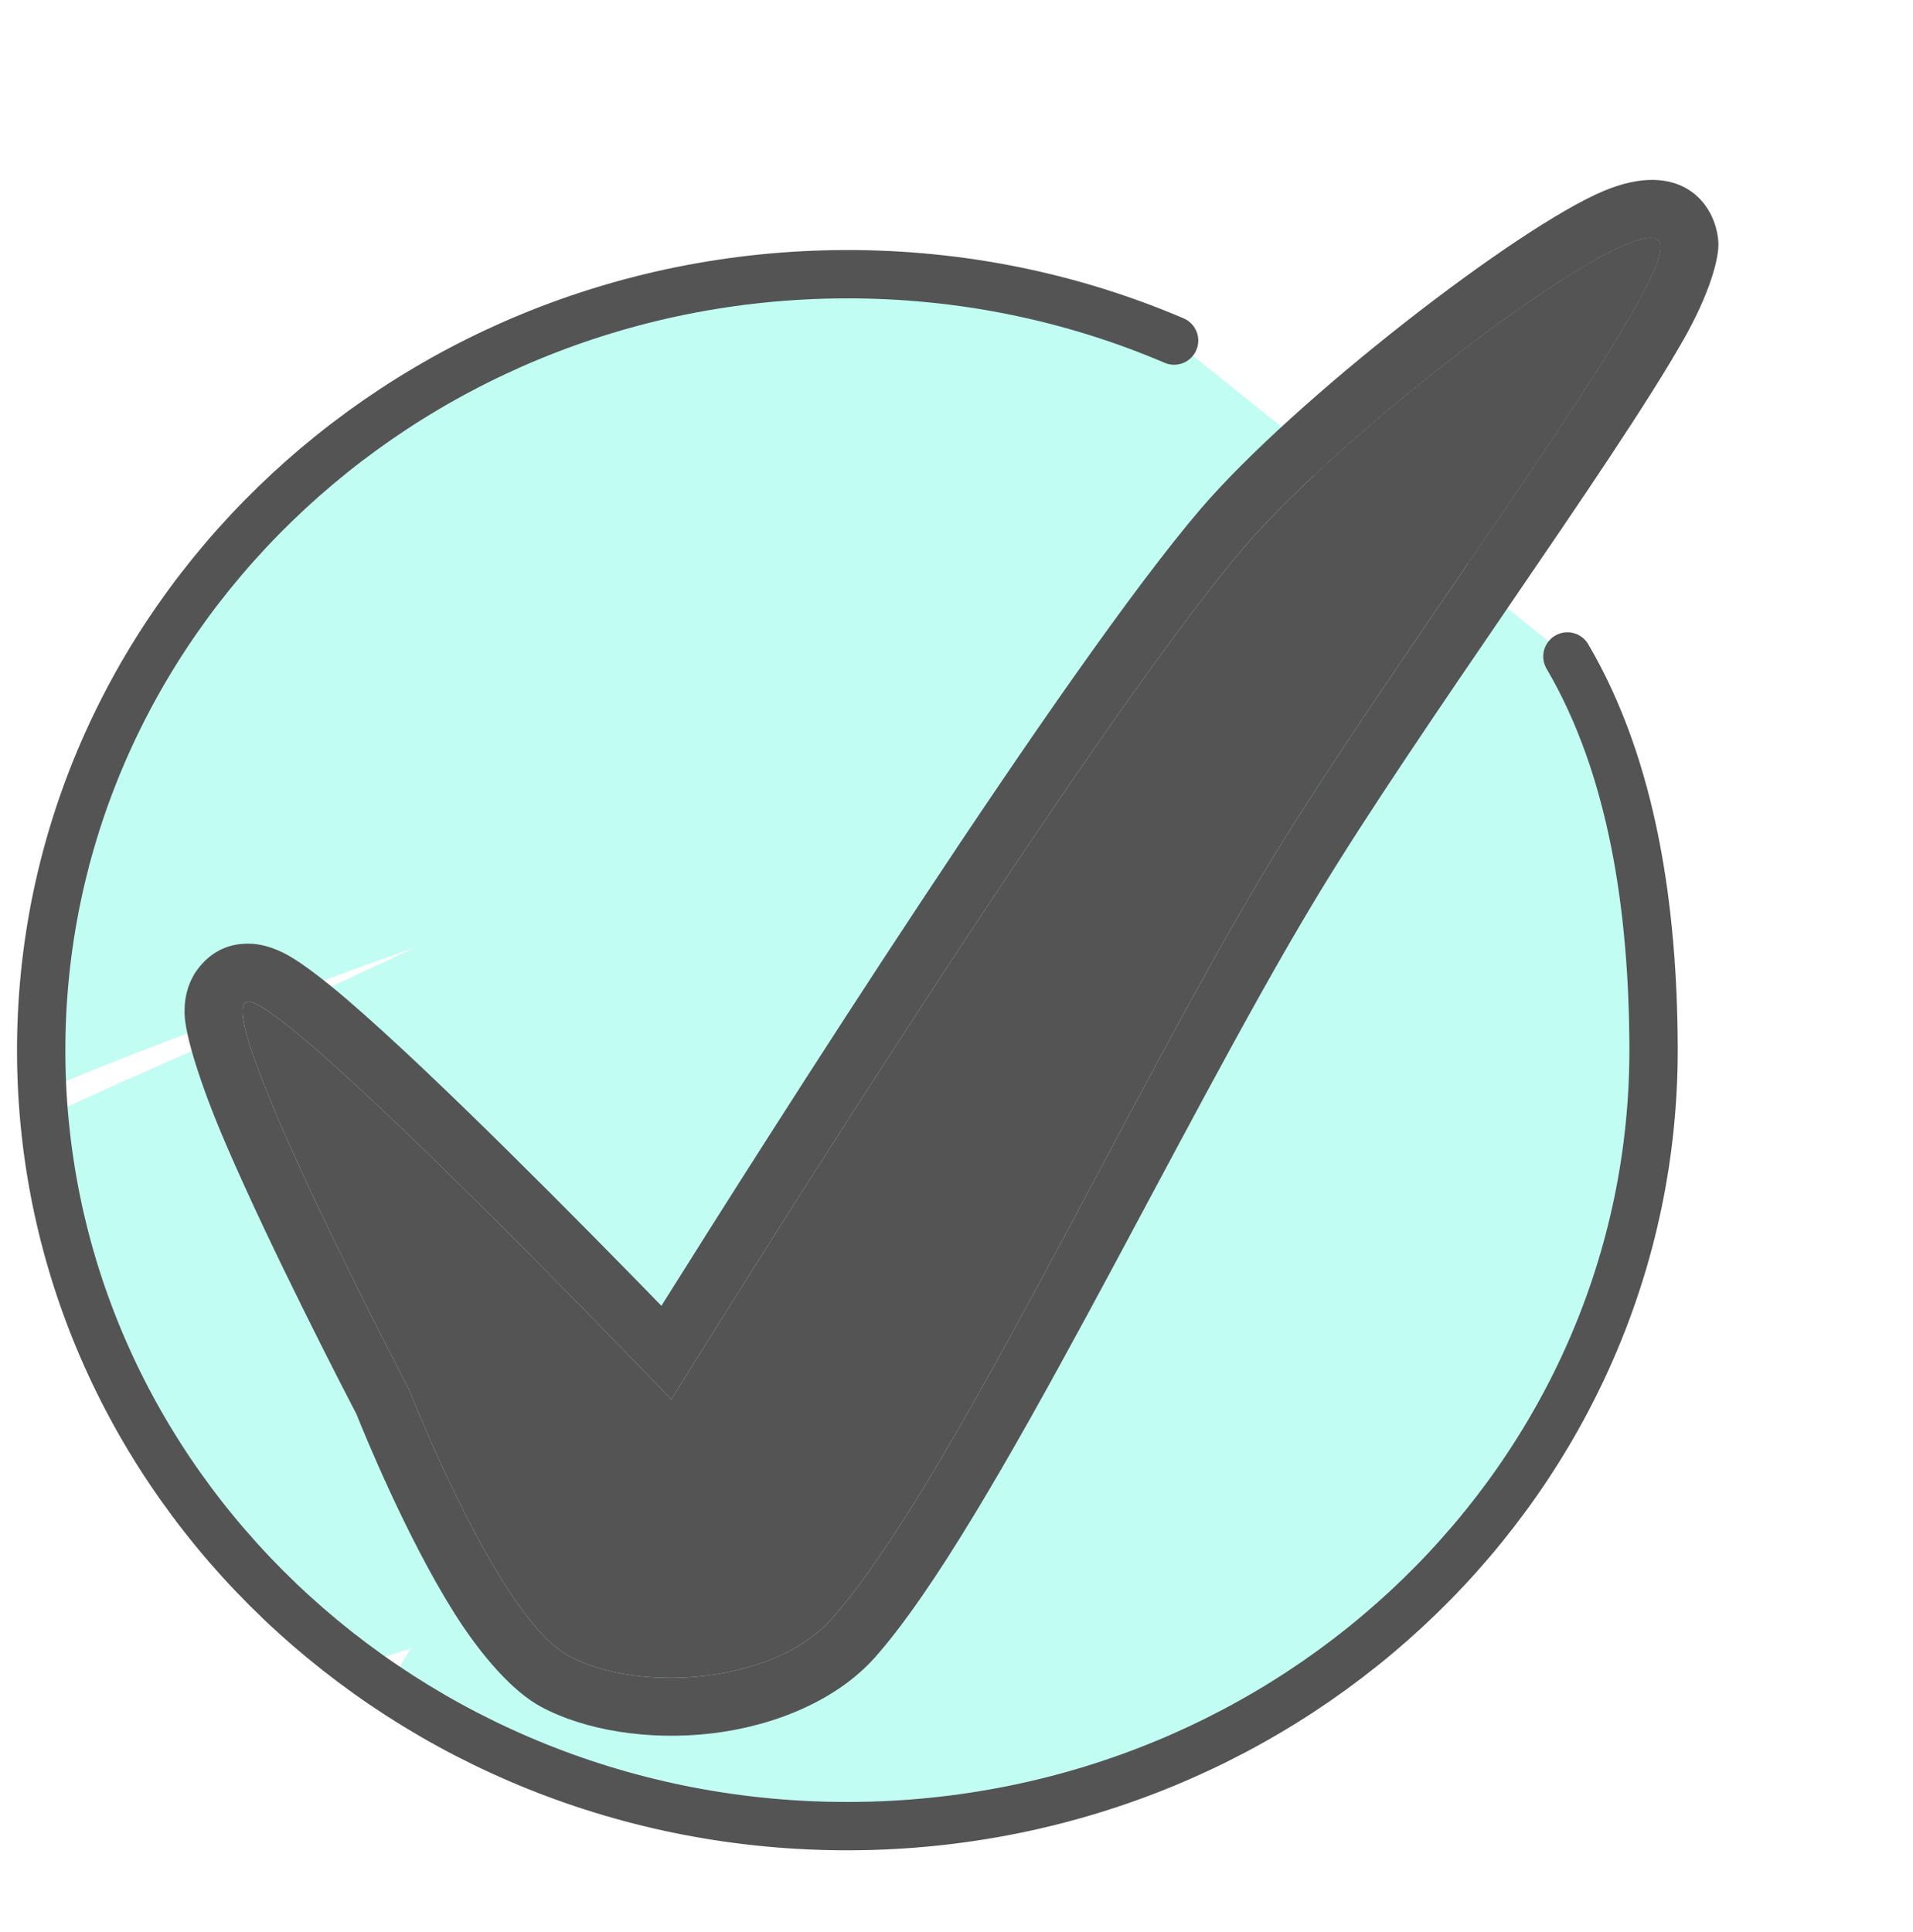 <?xml version="1.0" encoding="UTF-8" standalone="no"?>
<svg xmlns="http://www.w3.org/2000/svg" xmlns:xlink="http://www.w3.org/1999/xlink" xmlns:serif="http://www.serif.com/" width="100%" height="100%" viewBox="0 0 99 100" version="1.1" xml:space="preserve" style="fill-rule:evenodd;clip-rule:evenodd;stroke-linecap:round;stroke-linejoin:round;stroke-miterlimit:1.5;">
    <g transform="matrix(1,0,0,1,-884.954,-784.451)">
        <g>
            <g transform="matrix(0.723,-0.003,0.003,0.723,674.205,662.855)">
                <path d="M402.784,216.845C407.443,224.857 408.836,234.989 408.836,244.814C408.836,275.471 382.979,300.36 351.13,300.36C319.282,300.36 293.425,275.471 293.425,244.814C293.425,214.158 319.282,189.269 351.13,189.269C359.535,189.269 367.523,191.002 374.728,194.117" style="fill:none;"></path>
                <clipPath id="_clip1">
                    <path d="M402.784,216.845C407.443,224.857 408.836,234.989 408.836,244.814C408.836,275.471 382.979,300.36 351.13,300.36C319.282,300.36 293.425,275.471 293.425,244.814C293.425,214.158 319.282,189.269 351.13,189.269C359.535,189.269 367.523,191.002 374.728,194.117"></path>
                </clipPath>
                <g clip-path="url(#_clip1)">
                    <g transform="matrix(1,0,0,1,-26.306,-3.223)">
                        <path d="M408.77,181.84C409.012,181.802 409.255,181.764 409.497,181.727C410.214,181.578 414.388,180.73 416.251,180.779C418.879,180.847 420.996,181.628 422.506,182.531C425.959,184.595 427.182,187.301 427.74,189.561C428.329,191.943 428.191,194.403 427.074,196.887C426.599,197.944 425.896,199.085 424.837,200.177C425.988,200.032 427.14,199.886 428.291,199.734C431.074,199.367 433.824,198.867 436.594,198.425C436.819,198.389 440.254,197.983 441.583,198.135C442.974,198.293 444.092,198.665 444.931,199.034C449.51,201.049 451.193,204.592 451.547,208.126C451.772,210.367 451.638,214.375 447.593,217.838C446.548,218.732 440.929,221.4 439.512,222.066C437.416,223.161 435.339,224.26 433.261,225.347C435.605,225.137 438.145,224.922 438.975,224.893C450.229,224.511 450.657,236.917 450.512,237.78C450.227,239.491 449.507,241.512 447.819,243.457C447.47,243.859 446.724,244.413 445.824,245.006C447.394,246.223 448.581,247.737 449.397,249.466C451.782,254.52 451.13,260.501 446.263,265.871C445.124,267.127 443.618,268.381 442.012,269.551C443.035,270.139 443.875,270.804 444.535,271.462C447.324,274.242 448.283,277.526 447.616,281.252C447.376,282.593 446.666,286.511 441.943,289.068C441.268,289.433 437.347,290.804 437.223,290.84C435.692,291.276 434.154,291.685 432.617,292.1C428.916,293.098 425.251,294.147 421.717,295.652C413.947,298.963 406.746,303.956 400.607,309.728C400.164,310.145 397.504,312.769 395.505,314.744C394.556,317.635 392.426,320.125 389.42,321.436C383.936,323.828 380.433,322.16 379.003,321.448C376.199,320.054 374.389,317.899 373.412,315.122C372.773,313.303 372.356,310.806 373.362,307.753C373.57,307.121 373.975,306.185 374.64,305.086C370.455,306.332 366.24,307.491 361.962,308.334C361.599,308.405 358.16,308.993 355.979,308.986C354.291,308.982 352.865,308.705 351.871,308.395C349.204,307.565 347.459,306.066 346.311,304.646C343.819,301.565 342.687,297.787 344.743,293.04C345.081,292.258 345.516,291.474 346.047,290.708C345.276,290.963 344.503,291.213 343.728,291.455C343.854,291.416 344.158,291.307 344.158,291.307C344.158,291.307 337.54,293.243 334.932,292.781C332.123,292.283 329.815,290.954 328.024,288.939C326.564,287.295 325.284,285.069 325.005,281.818C324.882,280.388 324.989,278.952 325.334,277.542C324.685,277.834 324.048,278.095 323.491,278.28C320.656,279.225 317.978,279.287 316.032,278.907C310.786,277.884 307.089,274.811 306.349,268.415C306.001,265.416 306.707,262.144 309.226,259.184C310.975,257.129 315.524,254.737 316.722,254.147C322.889,251.106 329.288,248.529 335.53,245.646C339.212,243.946 342.887,242.243 346.56,240.542C343.537,241.585 340.532,242.671 337.548,243.803C335.687,244.509 333.833,245.232 331.976,245.949C330.436,246.544 328.716,247.204 327.164,247.786C322.909,249.38 318.697,251.253 314.397,252.715C312.939,253.21 309.967,254.051 307.619,254.073C304.337,254.104 301.546,253.027 299.484,251.428C296.394,249.031 295.01,245.901 295.208,242.094C295.247,241.354 295.337,239.859 296.099,238.138C293.971,237.334 290.938,235.571 289.678,230.555C288.93,227.577 289.236,224.388 290.995,221.27C292.685,218.276 297.737,214.696 299.343,213.685C305.469,209.83 312.086,206.716 318.626,203.645C343.408,192.007 368.266,179.471 394.047,170.258C399.796,168.204 406.131,171.203 408.185,176.951C408.764,178.571 408.941,180.236 408.77,181.84Z" style="fill:rgb(9,251,211);fill-opacity:0.25;"></path>
                    </g>
                </g>
                <path d="M402.784,216.845C407.443,224.857 408.836,234.989 408.836,244.814C408.836,275.471 382.979,300.36 351.13,300.36C319.282,300.36 293.425,275.471 293.425,244.814C293.425,214.158 319.282,189.269 351.13,189.269C359.535,189.269 367.523,191.002 374.728,194.117" style="fill:none;stroke:rgb(84,84,84);stroke-width:3.46px;"></path>
            </g>
            <g transform="matrix(0.813,0,0,0.778,169.373,195.027)">
                <path d="M896.133,820.393C896.678,820.413 897.527,820.581 898.542,821.182C899.397,821.688 900.699,822.706 902.268,824.11C907.75,829.016 917.267,839.1 922.275,844.48C929.094,833.114 948.026,801.919 956.621,791.445C962.537,784.235 976.734,772.722 982.284,770.305C987.113,768.202 989.383,771.095 989.554,773.71C989.622,774.755 989.008,777.131 987.339,780.203C982.78,788.592 970.442,806.118 963.979,817.306C955.08,832.712 943.375,859.017 935.874,867.862C933.506,870.655 929.589,872.418 925.473,872.925C921.495,873.415 917.401,872.733 914.592,871.144C912.849,870.157 910.838,867.825 909.062,864.87C906.022,859.812 903.348,852.954 902.868,851.697C902.161,850.28 897.476,840.831 894.55,833.719C892.953,829.838 891.951,826.5 891.922,825.023C891.892,823.495 892.423,822.473 892.944,821.841C893.72,820.898 894.752,820.341 896.133,820.393ZM896.001,824.246C893.222,824.143 906.228,850.09 906.228,850.09C906.228,850.09 911.87,865.218 916.35,867.754C920.831,870.29 929.459,869.612 933.111,865.306C940.522,856.566 952.026,830.536 960.819,815.314C968.879,801.361 986.104,777.532 985.871,773.973C985.639,770.413 966.432,785.413 959.423,793.954C948.929,806.744 922.905,850.71 922.905,850.71C922.905,850.71 898.781,824.349 896.001,824.246Z" style="fill:rgb(84,84,84);"></path>
                <path d="M896.001,824.246C898.781,824.349 922.905,850.71 922.905,850.71C922.905,850.71 948.929,806.744 959.423,793.954C966.432,785.413 985.639,770.413 985.871,773.973C986.104,777.532 968.879,801.361 960.819,815.314C952.026,830.536 940.522,856.566 933.111,865.306C929.459,869.612 920.831,870.29 916.35,867.754C911.87,865.218 906.228,850.09 906.228,850.09C906.228,850.09 893.222,824.143 896.001,824.246Z" style="fill:none;"></path>
                <clipPath id="_clip2">
                    <path d="M896.001,824.246C898.781,824.349 922.905,850.71 922.905,850.71C922.905,850.71 948.929,806.744 959.423,793.954C966.432,785.413 985.639,770.413 985.871,773.973C986.104,777.532 968.879,801.361 960.819,815.314C952.026,830.536 940.522,856.566 933.111,865.306C929.459,869.612 920.831,870.29 916.35,867.754C911.87,865.218 906.228,850.09 906.228,850.09C906.228,850.09 893.222,824.143 896.001,824.246Z"></path>
                </clipPath>
                <g clip-path="url(#_clip2)">
                    <g transform="matrix(1.23,0,0,1.285,-208.383,-250.652)">
                        <path d="M965.873,795.686C965.9,795.663 965.925,795.643 965.948,795.627C966.951,794.893 967.886,794.79 968.459,794.79C970.441,794.79 971.278,795.811 971.633,796.224C972.361,797.072 972.663,798.03 972.614,799.077C972.581,799.772 972.387,800.661 971.638,801.54C971.577,801.612 971.323,801.789 971.004,801.997C970.758,802.285 969.387,803.884 969.2,804.037C967.867,805.129 966.13,807.836 964.327,809.713C964.378,810.558 964.173,811.33 963.745,812.039C963.385,812.637 962.808,813.29 961.806,813.705C961.524,813.822 959.104,813.946 959.104,813.946C959.104,813.946 959.23,813.951 959.276,813.951C957.942,813.951 956.493,813.799 955.335,812.979C954.519,812.401 953.981,811.576 953.749,810.678C953.298,810.088 952.989,809.347 952.934,808.422C952.904,807.926 952.959,807.21 953.284,806.417C953.602,805.639 954.462,804.447 954.672,804.214C955.684,803.096 956.805,802.014 957.88,800.958C959.522,799.346 961.685,798.248 963.623,797.061C964.512,796.516 964.395,796.538 965.201,796.034C965.329,795.954 965.604,795.816 965.873,795.686Z" style="fill:rgb(84,84,84);"></path>
                    </g>
                    <g transform="matrix(1.23,0,0,1.285,-208.383,-250.652)">
                        <path d="M904.311,834.537C907.55,823.836 911.785,813.461 917.063,803.67C920.911,796.531 926.485,789.338 933.219,784.679C934.331,783.909 936.644,782.364 938.665,781.774C940.337,781.285 941.917,781.353 943.191,781.872C944.355,782.346 945.437,783.329 945.967,784.982C946.507,786.666 946.139,790.133 946.104,790.441C946.047,790.939 945.976,791.435 945.892,791.93C945.855,792.237 945.785,792.578 945.711,792.901C944.738,797.696 942.639,802.308 940.73,806.739C940.008,808.413 939.266,810.079 938.505,811.736C939.596,811.793 940.437,812.328 940.651,812.466C941.399,812.947 942.966,814.18 942.434,816.737C942.376,817.017 941.573,818.779 941.209,819.436C940.495,820.723 939.765,822.002 939.033,823.28C939.413,823.338 939.781,823.441 940.136,823.588C941.824,820.404 943.563,817.39 945.123,814.664C946.414,812.407 948.541,809.009 949.994,806.797C950.391,806.194 951.312,805.169 951.712,804.732C952,802.905 953.516,801.448 955.439,801.309C957.14,801.187 958.673,802.13 959.383,803.573C959.477,803.455 959.571,803.338 959.666,803.221C962.464,799.747 965.416,796.352 968.581,793.204C969.74,792.051 970.911,790.908 972.122,789.81C972.612,789.366 973.498,788.344 974.071,787.916C974.95,787.261 975.806,787.034 976.403,786.973C977.616,786.849 978.623,787.202 979.453,787.861C980.135,788.403 980.946,789.295 981.058,790.986C981.132,792.118 980.827,793.534 980.098,794.98C979.21,796.743 977.582,798.726 976.913,799.74C976.253,800.739 975.585,801.731 974.909,802.718C978.305,799.513 981.838,796.542 985.758,793.681C986.887,792.858 987.999,792.012 989.145,791.212C989.875,790.703 990.986,789.723 991.84,789.341C992.659,788.976 993.446,788.854 994.135,788.885C995.614,788.951 996.93,789.559 997.872,791.127C998.77,792.625 998.966,794.659 998.241,796.837C997.423,799.3 995.242,802.156 994.84,802.759C992.042,806.954 986.863,814.141 984.473,817.425C968.711,839.091 952.616,860.55 936.458,881.918C932.338,887.367 928.15,892.763 923.956,898.155C922.527,899.991 921.074,901.809 919.618,903.624C919.285,904.115 918.95,904.606 918.613,905.094C917.281,907.03 913.957,912.612 910.253,914.927C907.612,916.578 904.787,916.97 901.993,915.61C901.592,915.415 901.185,915.14 900.791,914.789C900.368,915.123 899.973,915.373 899.659,915.52C897.894,916.35 896.421,915.947 895.377,915.259C894.611,914.754 893.841,913.958 893.532,912.538C893.426,912.053 893.379,911.434 893.541,910.712C893.668,910.147 894.766,908.305 894.766,908.305C894.766,908.305 894.617,908.541 894.586,908.598C895.47,907.003 896.203,905.674 896.836,904.522C895.876,898.681 896.118,892.514 896.228,886.709C896.283,883.815 896.4,880.915 896.581,878.015C896.457,877.982 896.34,877.945 896.23,877.907C895.207,877.553 894.353,876.872 893.823,875.729C893.588,875.222 893.344,874.418 893.452,873.379C893.508,872.841 893.808,871.855 893.936,871.373C894.177,870.463 894.409,869.547 894.75,868.669C895.809,865.939 897.217,862.545 898.666,859.169C899.18,855.952 899.775,852.746 900.454,849.558C900.425,849.399 900.392,849.243 900.352,849.09C899.871,847.279 899.359,844.785 898.528,842.44C898.311,841.827 898.085,841.214 897.825,840.644C897.711,840.549 897.596,840.445 897.481,840.333C895.955,838.838 894.625,837.129 893.233,835.514C892.848,835.067 892.453,834.628 892.062,834.184C891.771,833.934 891.134,833.379 890.927,833.114C890.448,832.5 890.204,831.873 890.089,831.327C889.738,829.663 890.039,828.012 892.118,826.81C893.357,826.093 894.56,826.04 895.728,826.406C896.682,826.704 898.757,828.892 898.757,828.892C898.757,828.892 898.65,828.775 898.6,828.728C900.103,830.153 902.247,832.024 903.92,834.049C904.054,834.21 904.184,834.373 904.311,834.537ZM904.267,891.084C904.567,890.553 904.886,889.989 905.227,889.387C906.523,887.101 907.839,884.824 909.178,882.556C909.149,882.514 909.119,882.472 909.091,882.428C908.808,881.997 908.22,881.074 908.481,879.522C908.493,879.452 908.543,879.073 908.838,878.394C908.751,878.483 908.664,878.572 908.576,878.659C907.513,879.718 906.565,879.826 906.174,879.881C905.6,879.962 905.087,879.929 904.626,879.815C904.495,882.167 904.408,884.517 904.364,886.863C904.337,888.25 904.297,889.662 904.267,891.084ZM973.091,816.202C973.092,816.713 973.034,817.267 972.899,817.843C972.59,819.163 971.834,820.751 971.565,821.286C971.556,821.303 971.547,821.321 971.538,821.338C973.662,818.442 975.781,815.542 977.893,812.638C978.764,811.441 980.012,809.717 981.378,807.812C978.949,810.055 976.608,812.417 974.251,814.948C973.863,815.365 973.476,815.783 973.091,816.202ZM921.531,812.776C923.642,809.072 925.824,805.407 928.092,801.792C928.834,800.609 929.643,799.411 930.486,798.221C928.046,801.129 925.943,804.345 924.226,807.531C923.293,809.261 922.395,811.01 921.531,812.776Z" style="fill:rgb(84,84,84);"></path>
                    </g>
                </g>
            </g>
        </g>
    </g>
</svg>
